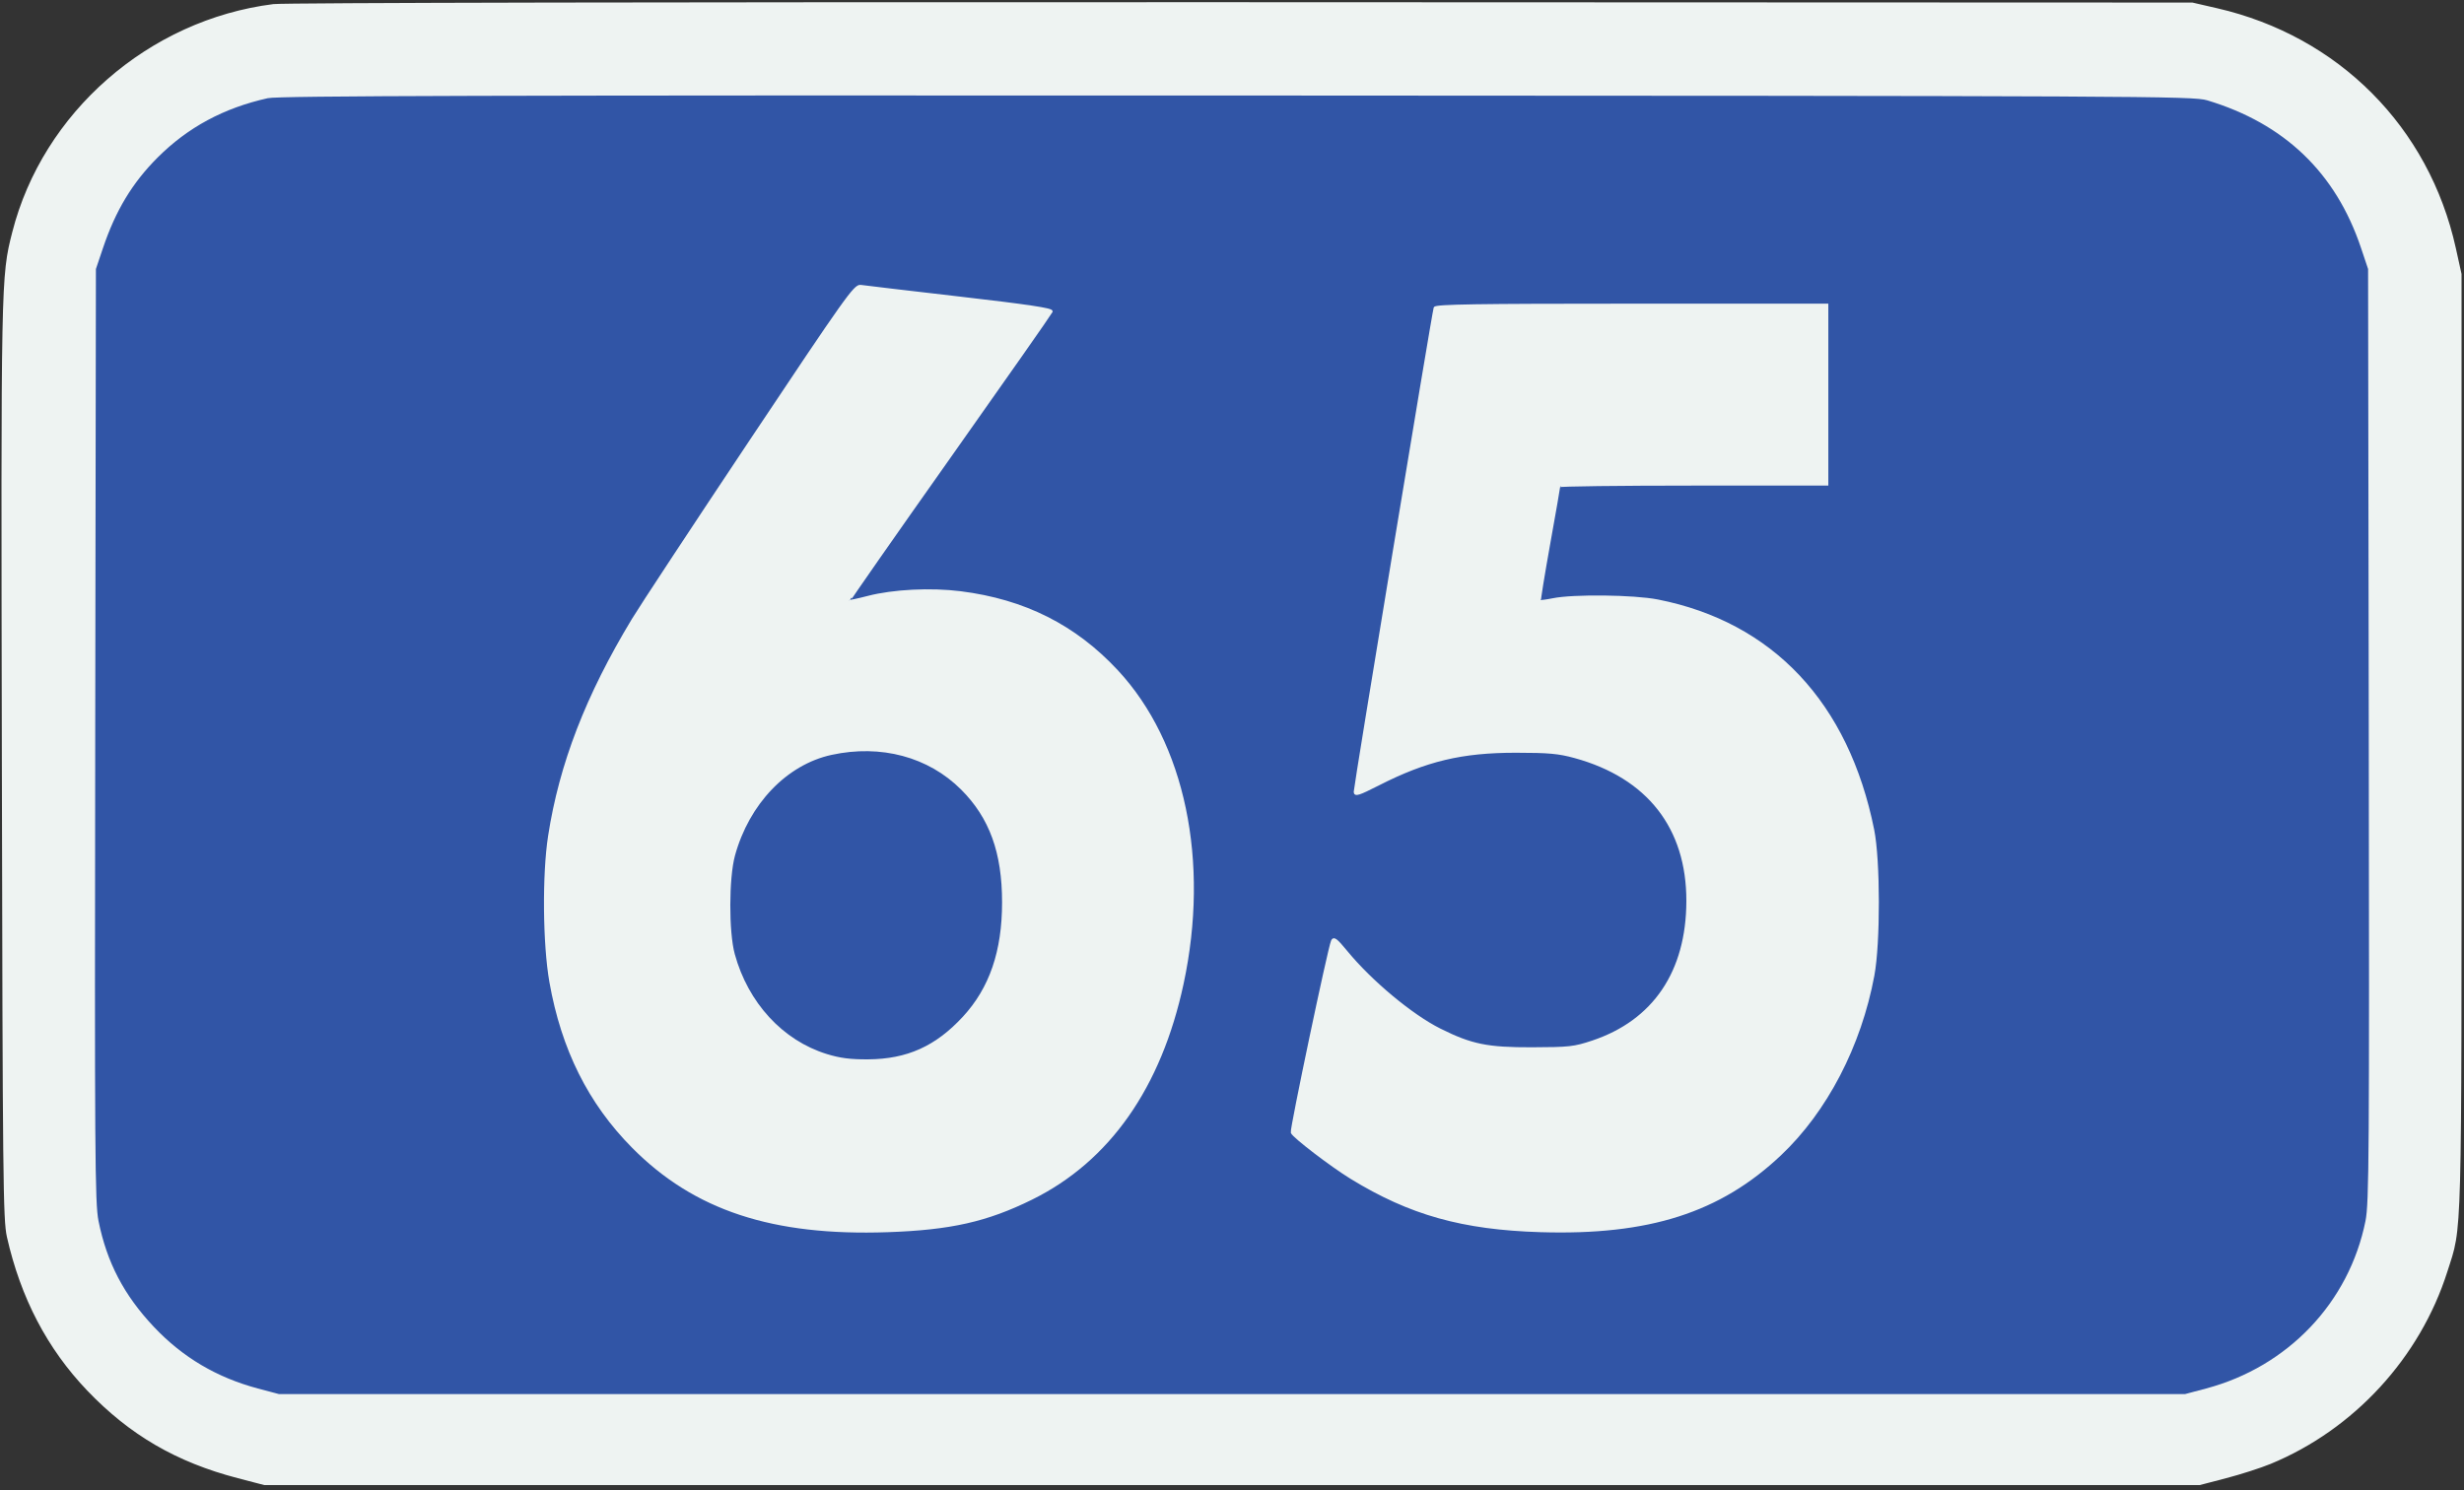<?xml version="1.0" encoding="utf-8"?>
<!DOCTYPE svg PUBLIC "-//W3C//DTD SVG 20010904//EN" "http://www.w3.org/TR/2001/REC-SVG-20010904/DTD/svg10.dtd">
<svg version="1.0" xmlns="http://www.w3.org/2000/svg" width="1002pt" height="606pt" viewBox="0 0 1002 606" style="" preserveAspectRatio="xMidYMid meet">
<rect x="0" y="0" width="1002" height="606" fill="#333333" stroke="none"/>
<g fill="#EEF3F2FF" stroke="#EEF3F2FF">
<path d="M 111.204 2.168 C 60.732 8.538 17.831 46.029 5.466 94.572 C 0.893 112.525 0.879 113.261 1.255 309.500 C 1.581 479.588 1.755 496.140 3.298 502.975 C 8.879 527.698 19.628 548.259 35.848 565.237 C 53.025 583.216 71.943 594.228 96.773 600.703 L 107.500 603.500 501.000 603.500 L 894.500 603.500 905.227 600.703 C 911.127 599.164 919.204 596.565 923.177 594.927 C 956.964 580.994 983.710 551.883 994.770 517.000 C 1000.803 497.972 1000.500 509.334 1000.500 302.000 L 1000.500 111.500 998.181 101.000 C 987.353 51.976 950.716 15.157 901.500 3.841 L 891.500 1.541 505.000 1.394 C 274.444 1.306 115.556 1.618 111.204 2.168 M 897.439 41.286 C 928.740 50.702 949.442 70.574 959.649 101.000 L 962.500 109.500 962.777 299.000 C 963.027 469.696 962.895 489.292 961.449 496.484 C 958.074 513.275 951.171 526.481 939.060 539.319 C 927.458 551.618 913.621 559.816 897.000 564.238 L 888.500 566.500 501.000 566.500 L 113.500 566.500 105.000 564.238 C 71.879 555.426 47.180 529.461 40.551 496.484 C 39.105 489.292 38.973 469.696 39.223 299.000 L 39.500 109.500 42.367 101.000 C 53.243 68.750 76.428 47.671 109.000 40.423 C 113.292 39.467 199.802 39.232 503.000 39.349 C 872.885 39.493 891.785 39.586 897.439 41.286 "/></g>
<g fill="#3155A6FF" stroke="#3155A6FF">
<path d="M 109.000 40.423 C 91.183 44.388 76.657 52.215 64.436 64.436 C 54.240 74.632 47.484 85.825 42.367 101.000 L 39.500 109.500 39.223 299.000 C 38.973 469.696 39.105 489.292 40.551 496.484 C 43.926 513.275 50.829 526.481 62.940 539.319 C 74.542 551.618 88.379 559.816 105.000 564.238 L 113.500 566.500 501.000 566.500 L 888.500 566.500 897.000 564.238 C 930.121 555.426 954.820 529.461 961.449 496.484 C 962.895 489.292 963.027 469.696 962.777 299.000 L 962.500 109.500 959.649 101.000 C 949.442 70.574 928.740 50.702 897.439 41.286 C 891.785 39.586 872.885 39.493 503.000 39.349 C 199.802 39.232 113.292 39.467 109.000 40.423 M 390.264 121.122 C 418.051 124.332 427.905 125.805 427.563 126.697 C 427.307 127.364 408.599 154.079 385.990 186.063 C 363.381 218.047 345.021 244.346 345.191 244.505 C 345.361 244.664 348.875 243.920 353.000 242.852 C 375.145 237.118 404.139 240.519 425.777 251.389 C 473.105 275.164 494.945 334.118 480.831 400.000 C 469.055 454.968 437.765 488.041 388.000 498.123 C 367.659 502.245 333.320 501.647 312.500 496.810 C 283.590 490.093 259.463 473.631 243.794 449.931 C 227.941 425.955 221.837 403.505 221.787 369.000 C 221.747 341.367 225.755 319.931 235.610 295.062 C 245.713 269.568 251.553 259.865 305.316 179.239 C 344.243 120.862 347.693 116.008 350.000 116.369 C 351.375 116.584 369.494 118.723 390.264 121.122 M 743.000 160.500 L 743.000 197.000 688.500 197.000 C 658.525 197.000 634.000 197.307 634.000 197.683 C 634.000 198.058 632.152 208.660 629.892 221.242 C 627.633 233.824 625.946 244.279 626.143 244.476 C 626.340 244.674 628.751 244.376 631.501 243.814 C 639.818 242.116 664.377 242.402 674.071 244.310 C 720.672 253.483 751.328 286.114 761.656 337.536 C 764.150 349.958 764.191 383.493 761.727 396.724 C 756.408 425.284 742.619 451.828 723.914 469.508 C 699.306 492.769 670.488 501.981 626.500 500.647 C 594.716 499.683 573.436 493.710 549.500 479.035 C 541.425 474.084 526.065 462.333 525.399 460.596 C 524.943 459.410 540.371 386.006 541.757 382.761 C 542.369 381.327 543.378 382.091 547.500 387.111 C 557.492 399.281 574.013 413.044 585.535 418.798 C 598.310 425.178 604.810 426.505 623.000 426.450 C 638.166 426.404 640.153 426.183 647.578 423.711 C 672.621 415.374 686.210 395.280 686.269 366.500 C 686.321 341.667 675.511 323.591 654.258 312.971 C 642.982 307.336 634.345 305.663 616.500 305.656 C 594.421 305.647 579.956 309.094 560.497 319.001 C 552.551 323.047 551.000 323.547 551.000 322.062 C 551.000 319.955 582.844 127.068 583.492 125.250 C 583.843 124.264 600.748 124.000 663.469 124.000 L 743.000 124.000 743.000 160.500 "/></g>
<g fill="#EEF3F2FF" stroke="#EEF3F2FF">
<path d="M 305.316 179.239 C 282.115 214.033 260.550 246.775 257.393 252.000 C 238.647 283.033 227.916 310.803 223.389 340.000 C 220.960 355.664 221.208 384.071 223.908 399.356 C 228.736 426.689 239.664 448.575 257.434 466.498 C 282.556 491.836 314.196 502.271 361.000 500.653 C 386.528 499.771 401.299 496.438 419.500 487.454 C 450.889 471.959 471.804 442.136 480.831 400.000 C 491.481 350.291 481.428 302.245 454.259 273.000 C 437.162 254.597 416.560 244.229 390.594 240.961 C 378.489 239.437 363.223 240.205 353.000 242.852 C 348.875 243.920 345.361 244.664 345.191 244.505 C 345.021 244.346 363.381 218.047 385.990 186.063 C 408.599 154.079 427.307 127.364 427.563 126.697 C 427.905 125.805 418.051 124.332 390.264 121.122 C 369.494 118.723 351.375 116.584 350.000 116.369 C 347.693 116.008 344.243 120.862 305.316 179.239 M 365.270 307.469 C 374.508 309.427 383.336 314.336 390.500 321.500 C 401.934 332.934 407.000 346.904 407.000 367.000 C 407.000 386.736 401.921 401.561 391.176 413.188 C 380.169 425.099 368.719 430.248 353.000 430.355 C 327.117 430.533 306.516 414.261 299.285 387.928 C 296.846 379.046 296.895 357.089 299.373 348.087 C 305.117 327.230 320.267 311.424 338.263 307.514 C 346.517 305.721 356.937 305.704 365.270 307.469 "/></g>
<g fill="#EEF3F2FF" stroke="#EEF3F2FF">
<path d="M 583.492 125.250 C 582.844 127.068 551.000 319.955 551.000 322.062 C 551.000 323.547 552.551 323.047 560.497 319.001 C 579.956 309.094 594.421 305.647 616.500 305.656 C 629.799 305.661 633.834 306.028 640.402 307.829 C 670.221 316.006 686.331 336.612 686.269 366.500 C 686.210 395.280 672.621 415.374 647.578 423.711 C 640.153 426.183 638.166 426.404 623.000 426.450 C 604.810 426.505 598.310 425.178 585.535 418.798 C 574.013 413.044 557.492 399.281 547.500 387.111 C 543.378 382.091 542.369 381.327 541.757 382.761 C 540.371 386.006 524.943 459.410 525.399 460.596 C 526.065 462.333 541.425 474.084 549.500 479.035 C 573.436 493.710 594.716 499.683 626.500 500.647 C 670.488 501.981 699.306 492.769 723.914 469.508 C 742.619 451.828 756.408 425.284 761.727 396.724 C 764.191 383.493 764.150 349.958 761.656 337.536 C 751.328 286.114 720.672 253.483 674.071 244.310 C 664.377 242.402 639.818 242.116 631.501 243.814 C 628.751 244.376 626.340 244.674 626.143 244.476 C 625.946 244.279 627.633 233.824 629.892 221.242 C 632.152 208.660 634.000 198.058 634.000 197.683 C 634.000 197.307 658.525 197.000 688.500 197.000 L 743.000 197.000 743.000 160.500 L 743.000 124.000 663.469 124.000 C 600.748 124.000 583.843 124.264 583.492 125.250 "/></g>
<g fill="#3155A6FF" stroke="#3155A6FF">
<path d="M 338.263 307.514 C 320.267 311.424 305.117 327.230 299.373 348.087 C 296.895 357.089 296.846 379.046 299.285 387.928 C 304.683 407.587 318.631 422.738 336.380 428.221 C 341.706 429.866 345.894 430.404 353.000 430.355 C 368.719 430.248 380.169 425.099 391.176 413.188 C 401.921 401.561 407.000 386.736 407.000 367.000 C 407.000 346.904 401.934 332.934 390.500 321.500 C 377.310 308.310 358.177 303.188 338.263 307.514 "/></g>
</svg>
